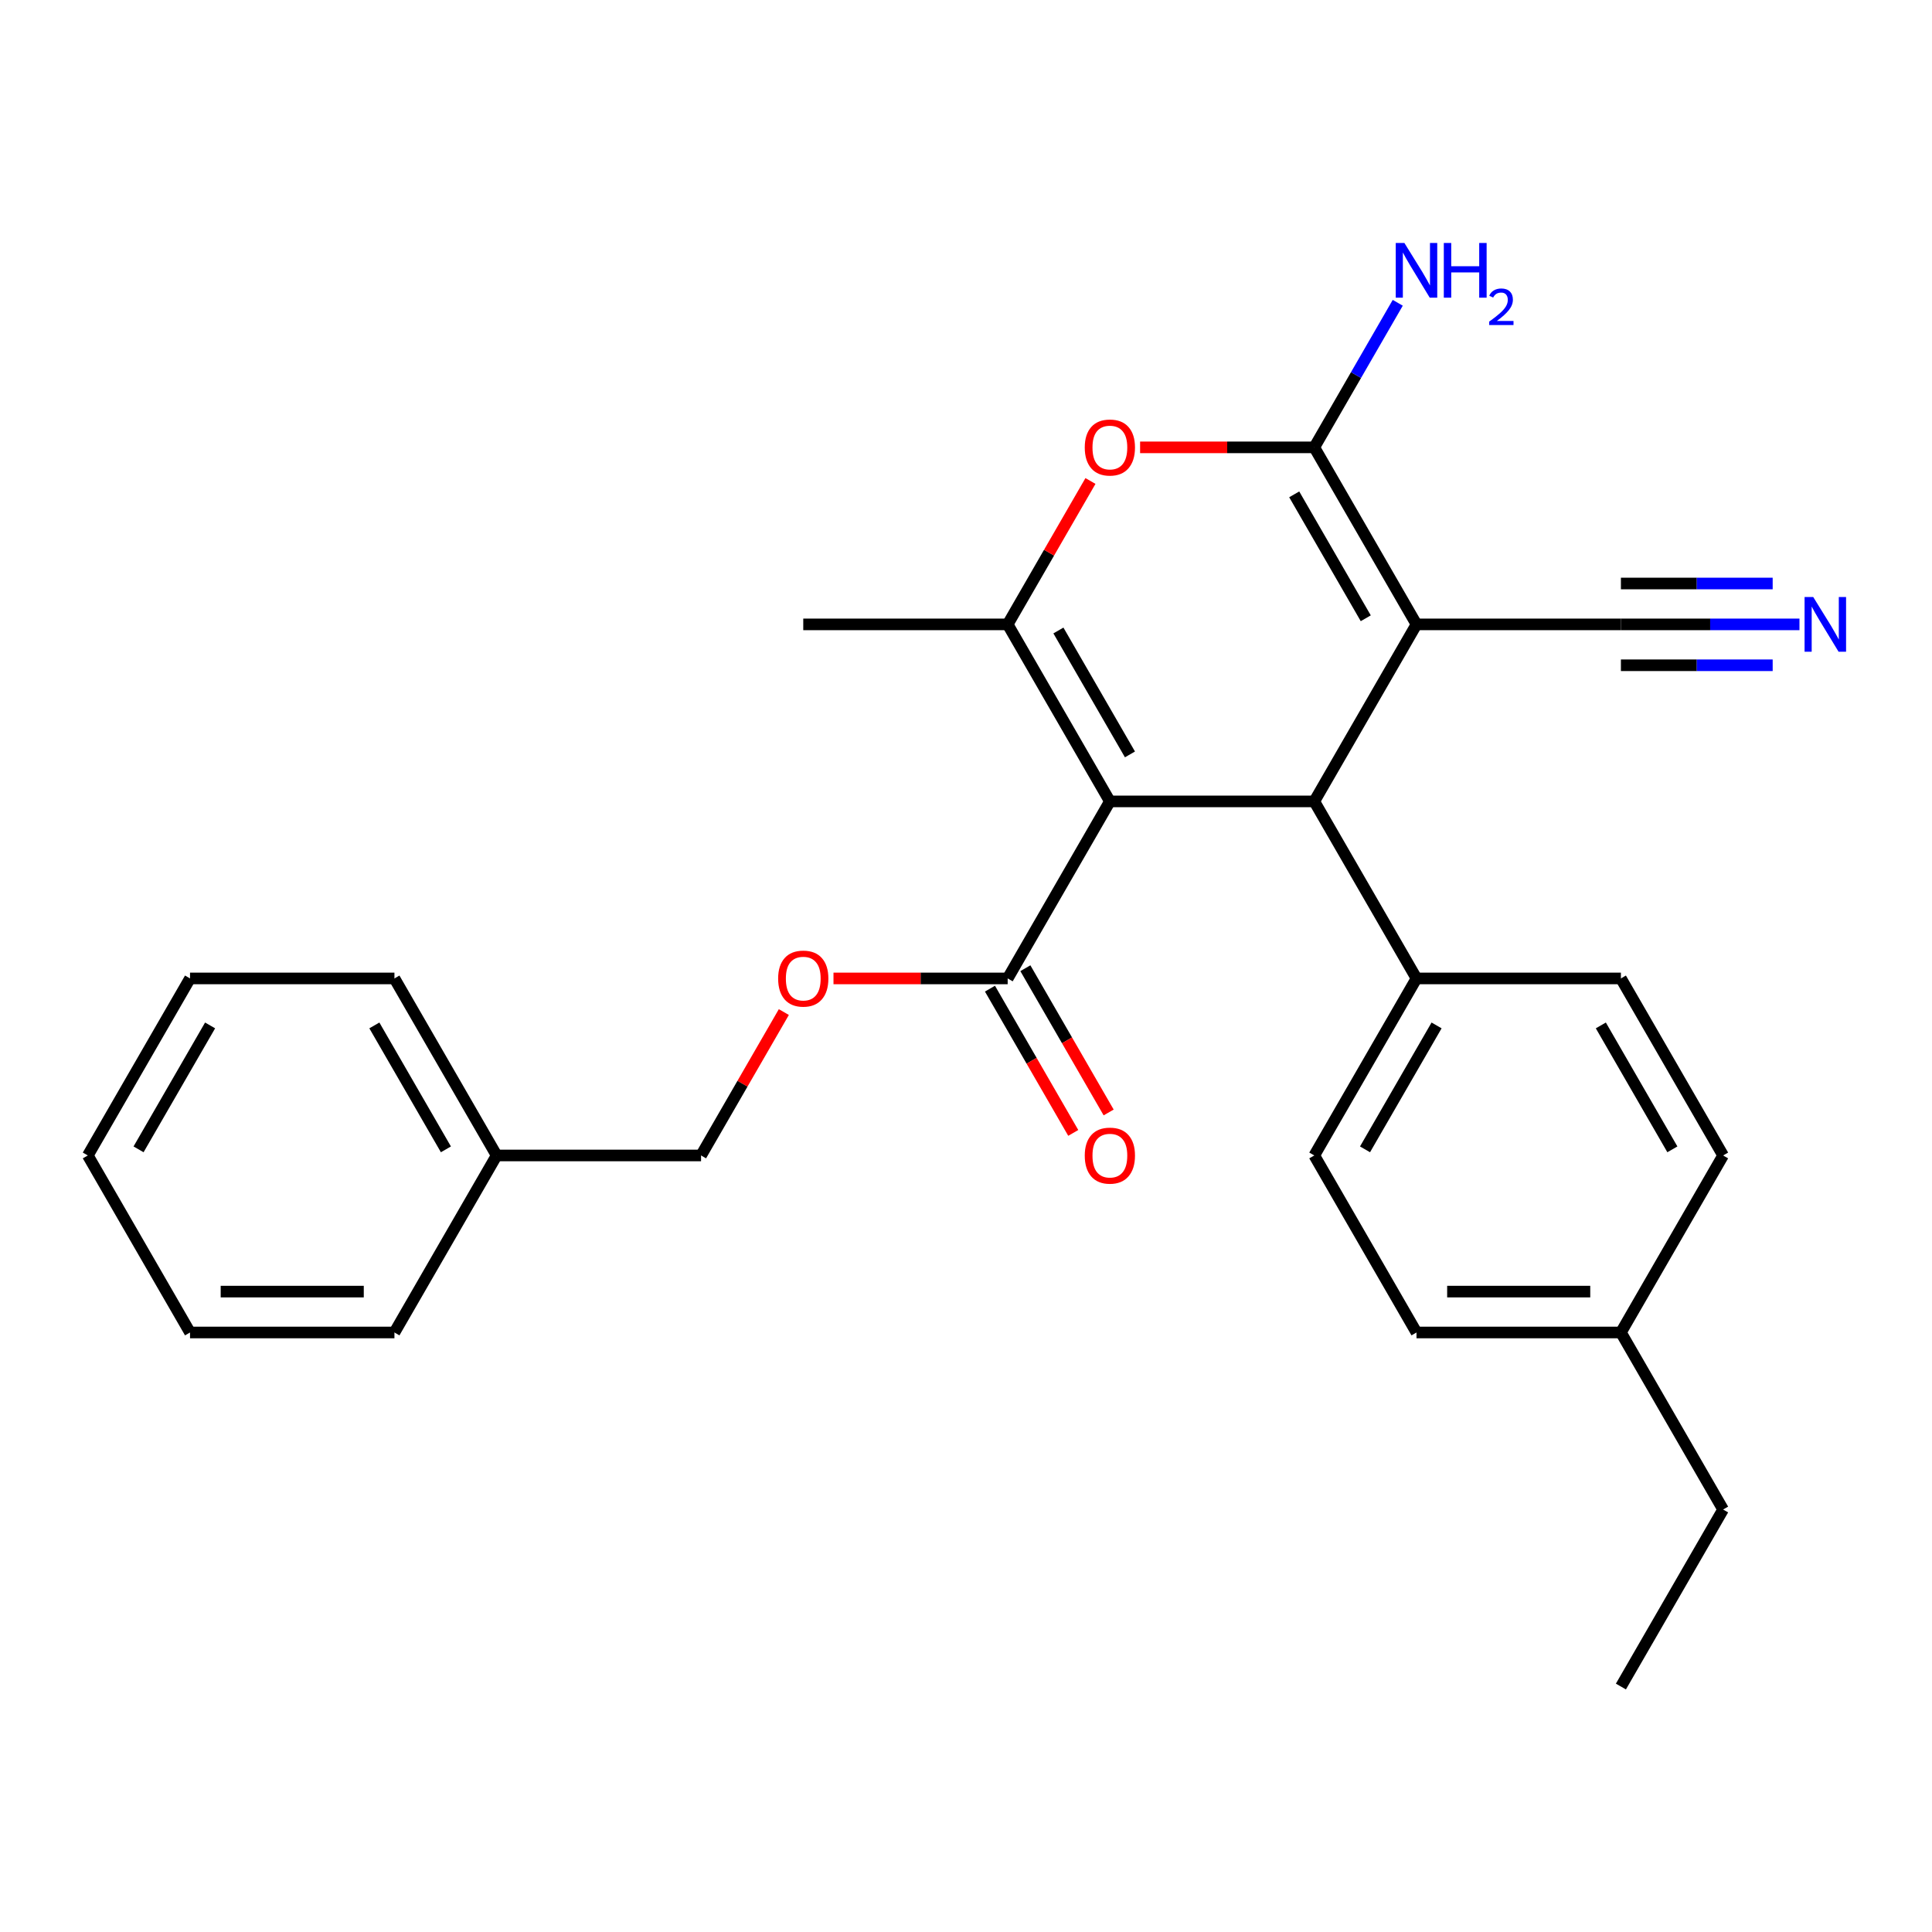 <?xml version='1.0' encoding='iso-8859-1'?>
<svg version='1.1' baseProfile='full'
              xmlns='http://www.w3.org/2000/svg'
                      xmlns:rdkit='http://www.rdkit.org/xml'
                      xmlns:xlink='http://www.w3.org/1999/xlink'
                  xml:space='preserve'
width='1000px' height='1000px' viewBox='0 0 1000 1000'>
<!-- END OF HEADER -->
<rect style='opacity:1.0;fill:#FFFFFF;stroke:none' width='1000' height='1000' x='0' y='0'> </rect>
<path class='bond-2' d='M 574.471,414.807 L 680.275,414.807' style='fill:none;fill-rule:evenodd;stroke:#000000;stroke-width:6px;stroke-linecap:butt;stroke-linejoin:miter;stroke-opacity:1' />
<path class='bond-3' d='M 574.471,414.807 L 521.57,323.179' style='fill:none;fill-rule:evenodd;stroke:#000000;stroke-width:6px;stroke-linecap:butt;stroke-linejoin:miter;stroke-opacity:1' />
<path class='bond-3' d='M 584.862,390.483 L 547.831,326.343' style='fill:none;fill-rule:evenodd;stroke:#000000;stroke-width:6px;stroke-linecap:butt;stroke-linejoin:miter;stroke-opacity:1' />
<path class='bond-5' d='M 574.471,414.807 L 521.57,506.436' style='fill:none;fill-rule:evenodd;stroke:#000000;stroke-width:6px;stroke-linecap:butt;stroke-linejoin:miter;stroke-opacity:1' />
<path class='bond-0' d='M 733.176,323.179 L 680.275,414.807' style='fill:none;fill-rule:evenodd;stroke:#000000;stroke-width:6px;stroke-linecap:butt;stroke-linejoin:miter;stroke-opacity:1' />
<path class='bond-6' d='M 733.176,323.179 L 838.98,323.179' style='fill:none;fill-rule:evenodd;stroke:#000000;stroke-width:6px;stroke-linecap:butt;stroke-linejoin:miter;stroke-opacity:1' />
<path class='bond-27' d='M 733.176,323.179 L 680.275,231.55' style='fill:none;fill-rule:evenodd;stroke:#000000;stroke-width:6px;stroke-linecap:butt;stroke-linejoin:miter;stroke-opacity:1' />
<path class='bond-27' d='M 706.915,320.015 L 669.884,255.875' style='fill:none;fill-rule:evenodd;stroke:#000000;stroke-width:6px;stroke-linecap:butt;stroke-linejoin:miter;stroke-opacity:1' />
<path class='bond-1' d='M 680.275,231.55 L 635.195,231.55' style='fill:none;fill-rule:evenodd;stroke:#000000;stroke-width:6px;stroke-linecap:butt;stroke-linejoin:miter;stroke-opacity:1' />
<path class='bond-1' d='M 635.195,231.55 L 590.116,231.55' style='fill:none;fill-rule:evenodd;stroke:#FF0000;stroke-width:6px;stroke-linecap:butt;stroke-linejoin:miter;stroke-opacity:1' />
<path class='bond-10' d='M 680.275,231.55 L 701.874,194.139' style='fill:none;fill-rule:evenodd;stroke:#000000;stroke-width:6px;stroke-linecap:butt;stroke-linejoin:miter;stroke-opacity:1' />
<path class='bond-10' d='M 701.874,194.139 L 723.474,156.727' style='fill:none;fill-rule:evenodd;stroke:#0000FF;stroke-width:6px;stroke-linecap:butt;stroke-linejoin:miter;stroke-opacity:1' />
<path class='bond-8' d='M 680.275,414.807 L 733.176,506.436' style='fill:none;fill-rule:evenodd;stroke:#000000;stroke-width:6px;stroke-linecap:butt;stroke-linejoin:miter;stroke-opacity:1' />
<path class='bond-4' d='M 521.57,323.179 L 542.996,286.067' style='fill:none;fill-rule:evenodd;stroke:#000000;stroke-width:6px;stroke-linecap:butt;stroke-linejoin:miter;stroke-opacity:1' />
<path class='bond-4' d='M 542.996,286.067 L 564.422,248.956' style='fill:none;fill-rule:evenodd;stroke:#FF0000;stroke-width:6px;stroke-linecap:butt;stroke-linejoin:miter;stroke-opacity:1' />
<path class='bond-15' d='M 521.57,323.179 L 415.766,323.179' style='fill:none;fill-rule:evenodd;stroke:#000000;stroke-width:6px;stroke-linecap:butt;stroke-linejoin:miter;stroke-opacity:1' />
<path class='bond-9' d='M 521.57,506.436 L 476.49,506.436' style='fill:none;fill-rule:evenodd;stroke:#000000;stroke-width:6px;stroke-linecap:butt;stroke-linejoin:miter;stroke-opacity:1' />
<path class='bond-9' d='M 476.49,506.436 L 431.411,506.436' style='fill:none;fill-rule:evenodd;stroke:#FF0000;stroke-width:6px;stroke-linecap:butt;stroke-linejoin:miter;stroke-opacity:1' />
<path class='bond-11' d='M 512.407,511.726 L 533.96,549.057' style='fill:none;fill-rule:evenodd;stroke:#000000;stroke-width:6px;stroke-linecap:butt;stroke-linejoin:miter;stroke-opacity:1' />
<path class='bond-11' d='M 533.96,549.057 L 555.514,586.389' style='fill:none;fill-rule:evenodd;stroke:#FF0000;stroke-width:6px;stroke-linecap:butt;stroke-linejoin:miter;stroke-opacity:1' />
<path class='bond-11' d='M 530.732,501.145 L 552.286,538.477' style='fill:none;fill-rule:evenodd;stroke:#000000;stroke-width:6px;stroke-linecap:butt;stroke-linejoin:miter;stroke-opacity:1' />
<path class='bond-11' d='M 552.286,538.477 L 573.839,575.809' style='fill:none;fill-rule:evenodd;stroke:#FF0000;stroke-width:6px;stroke-linecap:butt;stroke-linejoin:miter;stroke-opacity:1' />
<path class='bond-7' d='M 838.98,323.179 L 885.189,323.179' style='fill:none;fill-rule:evenodd;stroke:#000000;stroke-width:6px;stroke-linecap:butt;stroke-linejoin:miter;stroke-opacity:1' />
<path class='bond-7' d='M 885.189,323.179 L 931.398,323.179' style='fill:none;fill-rule:evenodd;stroke:#0000FF;stroke-width:6px;stroke-linecap:butt;stroke-linejoin:miter;stroke-opacity:1' />
<path class='bond-7' d='M 838.98,344.34 L 878.257,344.34' style='fill:none;fill-rule:evenodd;stroke:#000000;stroke-width:6px;stroke-linecap:butt;stroke-linejoin:miter;stroke-opacity:1' />
<path class='bond-7' d='M 878.257,344.34 L 917.535,344.34' style='fill:none;fill-rule:evenodd;stroke:#0000FF;stroke-width:6px;stroke-linecap:butt;stroke-linejoin:miter;stroke-opacity:1' />
<path class='bond-7' d='M 838.98,302.018 L 878.257,302.018' style='fill:none;fill-rule:evenodd;stroke:#000000;stroke-width:6px;stroke-linecap:butt;stroke-linejoin:miter;stroke-opacity:1' />
<path class='bond-7' d='M 878.257,302.018 L 917.535,302.018' style='fill:none;fill-rule:evenodd;stroke:#0000FF;stroke-width:6px;stroke-linecap:butt;stroke-linejoin:miter;stroke-opacity:1' />
<path class='bond-12' d='M 733.176,506.436 L 680.275,598.064' style='fill:none;fill-rule:evenodd;stroke:#000000;stroke-width:6px;stroke-linecap:butt;stroke-linejoin:miter;stroke-opacity:1' />
<path class='bond-12' d='M 743.567,530.76 L 706.536,594.9' style='fill:none;fill-rule:evenodd;stroke:#000000;stroke-width:6px;stroke-linecap:butt;stroke-linejoin:miter;stroke-opacity:1' />
<path class='bond-13' d='M 733.176,506.436 L 838.98,506.436' style='fill:none;fill-rule:evenodd;stroke:#000000;stroke-width:6px;stroke-linecap:butt;stroke-linejoin:miter;stroke-opacity:1' />
<path class='bond-14' d='M 405.717,523.841 L 384.291,560.952' style='fill:none;fill-rule:evenodd;stroke:#FF0000;stroke-width:6px;stroke-linecap:butt;stroke-linejoin:miter;stroke-opacity:1' />
<path class='bond-14' d='M 384.291,560.952 L 362.865,598.064' style='fill:none;fill-rule:evenodd;stroke:#000000;stroke-width:6px;stroke-linecap:butt;stroke-linejoin:miter;stroke-opacity:1' />
<path class='bond-17' d='M 680.275,598.064 L 733.176,689.692' style='fill:none;fill-rule:evenodd;stroke:#000000;stroke-width:6px;stroke-linecap:butt;stroke-linejoin:miter;stroke-opacity:1' />
<path class='bond-16' d='M 838.98,506.436 L 891.881,598.064' style='fill:none;fill-rule:evenodd;stroke:#000000;stroke-width:6px;stroke-linecap:butt;stroke-linejoin:miter;stroke-opacity:1' />
<path class='bond-16' d='M 828.589,530.76 L 865.62,594.9' style='fill:none;fill-rule:evenodd;stroke:#000000;stroke-width:6px;stroke-linecap:butt;stroke-linejoin:miter;stroke-opacity:1' />
<path class='bond-19' d='M 362.865,598.064 L 257.061,598.064' style='fill:none;fill-rule:evenodd;stroke:#000000;stroke-width:6px;stroke-linecap:butt;stroke-linejoin:miter;stroke-opacity:1' />
<path class='bond-18' d='M 891.881,598.064 L 838.98,689.692' style='fill:none;fill-rule:evenodd;stroke:#000000;stroke-width:6px;stroke-linecap:butt;stroke-linejoin:miter;stroke-opacity:1' />
<path class='bond-28' d='M 733.176,689.692 L 838.98,689.692' style='fill:none;fill-rule:evenodd;stroke:#000000;stroke-width:6px;stroke-linecap:butt;stroke-linejoin:miter;stroke-opacity:1' />
<path class='bond-28' d='M 749.047,668.532 L 823.109,668.532' style='fill:none;fill-rule:evenodd;stroke:#000000;stroke-width:6px;stroke-linecap:butt;stroke-linejoin:miter;stroke-opacity:1' />
<path class='bond-20' d='M 838.98,689.692 L 891.881,781.321' style='fill:none;fill-rule:evenodd;stroke:#000000;stroke-width:6px;stroke-linecap:butt;stroke-linejoin:miter;stroke-opacity:1' />
<path class='bond-21' d='M 257.061,598.064 L 204.16,506.436' style='fill:none;fill-rule:evenodd;stroke:#000000;stroke-width:6px;stroke-linecap:butt;stroke-linejoin:miter;stroke-opacity:1' />
<path class='bond-21' d='M 230.8,594.9 L 193.769,530.76' style='fill:none;fill-rule:evenodd;stroke:#000000;stroke-width:6px;stroke-linecap:butt;stroke-linejoin:miter;stroke-opacity:1' />
<path class='bond-22' d='M 257.061,598.064 L 204.16,689.692' style='fill:none;fill-rule:evenodd;stroke:#000000;stroke-width:6px;stroke-linecap:butt;stroke-linejoin:miter;stroke-opacity:1' />
<path class='bond-23' d='M 891.881,781.321 L 838.98,872.949' style='fill:none;fill-rule:evenodd;stroke:#000000;stroke-width:6px;stroke-linecap:butt;stroke-linejoin:miter;stroke-opacity:1' />
<path class='bond-24' d='M 204.16,506.436 L 98.356,506.436' style='fill:none;fill-rule:evenodd;stroke:#000000;stroke-width:6px;stroke-linecap:butt;stroke-linejoin:miter;stroke-opacity:1' />
<path class='bond-25' d='M 204.16,689.692 L 98.356,689.692' style='fill:none;fill-rule:evenodd;stroke:#000000;stroke-width:6px;stroke-linecap:butt;stroke-linejoin:miter;stroke-opacity:1' />
<path class='bond-25' d='M 188.289,668.532 L 114.227,668.532' style='fill:none;fill-rule:evenodd;stroke:#000000;stroke-width:6px;stroke-linecap:butt;stroke-linejoin:miter;stroke-opacity:1' />
<path class='bond-29' d='M 98.356,506.436 L 45.455,598.064' style='fill:none;fill-rule:evenodd;stroke:#000000;stroke-width:6px;stroke-linecap:butt;stroke-linejoin:miter;stroke-opacity:1' />
<path class='bond-29' d='M 108.747,530.76 L 71.716,594.9' style='fill:none;fill-rule:evenodd;stroke:#000000;stroke-width:6px;stroke-linecap:butt;stroke-linejoin:miter;stroke-opacity:1' />
<path class='bond-26' d='M 98.356,689.692 L 45.455,598.064' style='fill:none;fill-rule:evenodd;stroke:#000000;stroke-width:6px;stroke-linecap:butt;stroke-linejoin:miter;stroke-opacity:1' />
<path  class='atom-5' d='M 561.471 231.63
Q 561.471 224.83, 564.831 221.03
Q 568.191 217.23, 574.471 217.23
Q 580.751 217.23, 584.111 221.03
Q 587.471 224.83, 587.471 231.63
Q 587.471 238.51, 584.071 242.43
Q 580.671 246.31, 574.471 246.31
Q 568.231 246.31, 564.831 242.43
Q 561.471 238.55, 561.471 231.63
M 574.471 243.11
Q 578.791 243.11, 581.111 240.23
Q 583.471 237.31, 583.471 231.63
Q 583.471 226.07, 581.111 223.27
Q 578.791 220.43, 574.471 220.43
Q 570.151 220.43, 567.791 223.23
Q 565.471 226.03, 565.471 231.63
Q 565.471 237.35, 567.791 240.23
Q 570.151 243.11, 574.471 243.11
' fill='#FF0000'/>
<path  class='atom-8' d='M 938.523 309.019
L 947.803 324.019
Q 948.723 325.499, 950.203 328.179
Q 951.683 330.859, 951.763 331.019
L 951.763 309.019
L 955.523 309.019
L 955.523 337.339
L 951.643 337.339
L 941.683 320.939
Q 940.523 319.019, 939.283 316.819
Q 938.083 314.619, 937.723 313.939
L 937.723 337.339
L 934.043 337.339
L 934.043 309.019
L 938.523 309.019
' fill='#0000FF'/>
<path  class='atom-10' d='M 402.766 506.516
Q 402.766 499.716, 406.126 495.916
Q 409.486 492.116, 415.766 492.116
Q 422.046 492.116, 425.406 495.916
Q 428.766 499.716, 428.766 506.516
Q 428.766 513.396, 425.366 517.316
Q 421.966 521.196, 415.766 521.196
Q 409.526 521.196, 406.126 517.316
Q 402.766 513.436, 402.766 506.516
M 415.766 517.996
Q 420.086 517.996, 422.406 515.116
Q 424.766 512.196, 424.766 506.516
Q 424.766 500.956, 422.406 498.156
Q 420.086 495.316, 415.766 495.316
Q 411.446 495.316, 409.086 498.116
Q 406.766 500.916, 406.766 506.516
Q 406.766 512.236, 409.086 515.116
Q 411.446 517.996, 415.766 517.996
' fill='#FF0000'/>
<path  class='atom-11' d='M 726.916 125.762
L 736.196 140.762
Q 737.116 142.242, 738.596 144.922
Q 740.076 147.602, 740.156 147.762
L 740.156 125.762
L 743.916 125.762
L 743.916 154.082
L 740.036 154.082
L 730.076 137.682
Q 728.916 135.762, 727.676 133.562
Q 726.476 131.362, 726.116 130.682
L 726.116 154.082
L 722.436 154.082
L 722.436 125.762
L 726.916 125.762
' fill='#0000FF'/>
<path  class='atom-11' d='M 747.316 125.762
L 751.156 125.762
L 751.156 137.802
L 765.636 137.802
L 765.636 125.762
L 769.476 125.762
L 769.476 154.082
L 765.636 154.082
L 765.636 141.002
L 751.156 141.002
L 751.156 154.082
L 747.316 154.082
L 747.316 125.762
' fill='#0000FF'/>
<path  class='atom-11' d='M 770.849 153.089
Q 771.535 151.32, 773.172 150.343
Q 774.809 149.34, 777.079 149.34
Q 779.904 149.34, 781.488 150.871
Q 783.072 152.402, 783.072 155.121
Q 783.072 157.893, 781.013 160.481
Q 778.98 163.068, 774.756 166.13
L 783.389 166.13
L 783.389 168.242
L 770.796 168.242
L 770.796 166.473
Q 774.281 163.992, 776.34 162.144
Q 778.426 160.296, 779.429 158.633
Q 780.432 156.969, 780.432 155.253
Q 780.432 153.458, 779.535 152.455
Q 778.637 151.452, 777.079 151.452
Q 775.575 151.452, 774.571 152.059
Q 773.568 152.666, 772.855 154.013
L 770.849 153.089
' fill='#0000FF'/>
<path  class='atom-12' d='M 561.471 598.144
Q 561.471 591.344, 564.831 587.544
Q 568.191 583.744, 574.471 583.744
Q 580.751 583.744, 584.111 587.544
Q 587.471 591.344, 587.471 598.144
Q 587.471 605.024, 584.071 608.944
Q 580.671 612.824, 574.471 612.824
Q 568.231 612.824, 564.831 608.944
Q 561.471 605.064, 561.471 598.144
M 574.471 609.624
Q 578.791 609.624, 581.111 606.744
Q 583.471 603.824, 583.471 598.144
Q 583.471 592.584, 581.111 589.784
Q 578.791 586.944, 574.471 586.944
Q 570.151 586.944, 567.791 589.744
Q 565.471 592.544, 565.471 598.144
Q 565.471 603.864, 567.791 606.744
Q 570.151 609.624, 574.471 609.624
' fill='#FF0000'/>
</svg>

